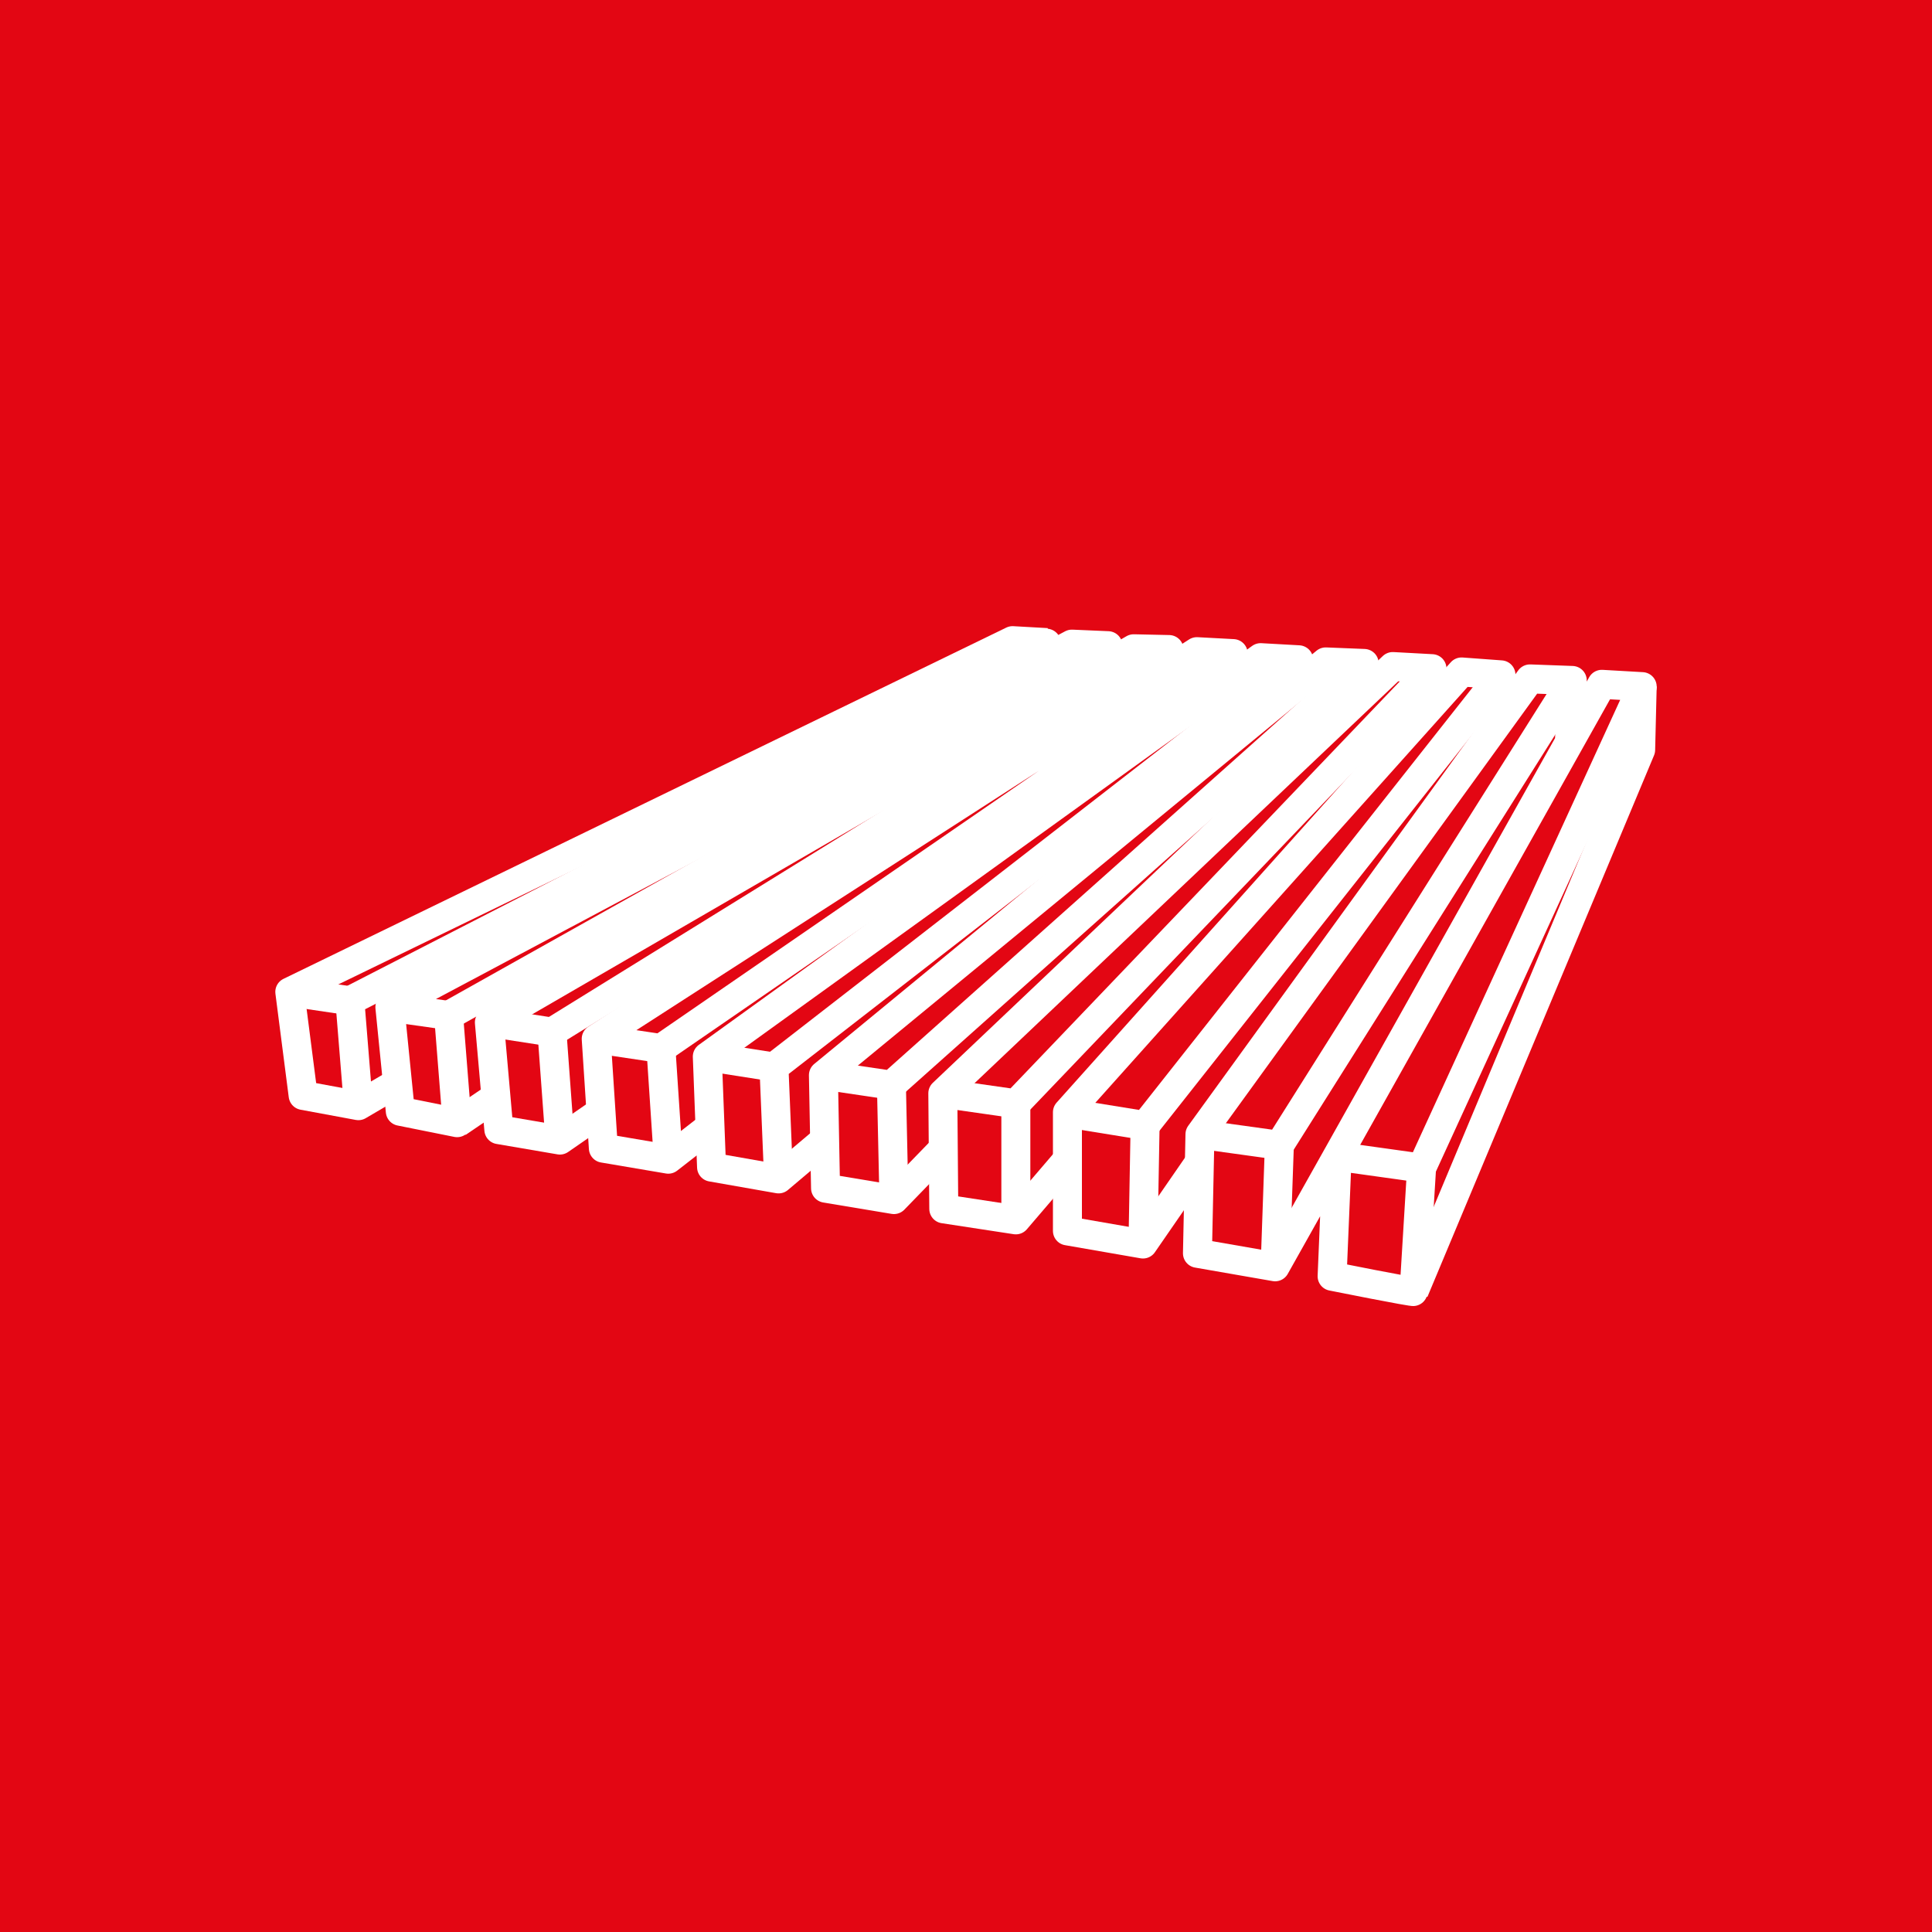 <?xml version="1.0" encoding="UTF-8"?>
<svg id="Layer_2" data-name="Layer 2" xmlns="http://www.w3.org/2000/svg" viewBox="0 0 100 100">
  <defs>
    <style>
      .cls-1 {
        fill: none;
        stroke: #fff;
        stroke-linejoin: round;
        stroke-width: 1.5px;
      }

      .cls-2 {
        fill: #e30613;
      }
    </style>
  </defs>
  <g id="Layer_1-2" data-name="Layer 1">
    <rect class="cls-2" width="100" height="100"/>
  </g>
  <g id="lean">
    <g>
      <g>
        <polyline class="cls-1" points="20.58 56.04 18.55 57.23 15.69 56.7 15 51.34 52.41 33.16 54.19 33.26"/>
        <polyline class="cls-1" points="18.55 57.23 18.11 51.8 54.16 33.29 54.19 34.01"/>
        <line class="cls-1" x1="15" y1="51.34" x2="18.11" y2="51.8"/>
        <polyline class="cls-1" points="57.35 34.32 57.35 33.42 55.48 33.34 20.18 52.13 20.72 57.52 23.66 58.11 23.22 52.56 20.18 52.13"/>
        <polyline class="cls-1" points="60.51 34.66 60.51 33.62 58.68 33.58 25.33 52.92 25.82 58.47 28.98 59.01 31.15 57.51"/>
        <line class="cls-1" x1="40.06" y1="55.23" x2="36.61" y2="54.69"/>
        <polyline class="cls-1" points="67.22 35.44 67.22 34.15 65.25 34.04 36.61 54.69 36.83 60.41 40.3 61.02 42.68 59.01"/>
        <polyline class="cls-1" points="40.3 61.02 40.06 55.23 67.22 34.15"/>
        <polyline class="cls-1" points="70.61 35.92 70.61 34.34 68.62 34.26 42.62 55.65 42.73 61.5 46.27 62.09 48.85 59.43"/>
        <polyline class="cls-1" points="74.12 36.49 74.12 34.61 72.09 34.5 48.8 56.59 48.85 62.57 52.58 63.14 55.25 60.02"/>
        <polyline class="cls-1" points="77.69 37.21 77.69 34.93 75.65 34.78 55.25 57.57 55.25 63.71 59.16 64.39 62.08 60.16"/>
        <path class="cls-1" d="M81.23,38.41l.15-3.19-2.19-.08-17.08,23.57-.13,6.16,4.02.7,3.24-5.77,13.67-24.38,2.09.12-11.42,24.92-4.37-.61-.26,6.21s4.24.85,4.24.79.39-6.38.39-6.38"/>
        <polyline class="cls-1" points="73.19 66.84 84.92 38.81 85 35.51"/>
        <line class="cls-1" x1="23.68" y1="58.12" x2="25.67" y2="56.77"/>
        <polyline class="cls-1" points="25.33 52.92 28.57 53.42 60.51 33.66"/>
        <polyline class="cls-1" points="30.86 53.77 34.21 54.27 63.83 33.88 63.83 35.04 63.83 33.83 61.95 33.73 30.86 53.77 31.23 59.43 34.59 60 36.75 58.32"/>
        <polyline class="cls-1" points="42.62 55.65 46.14 56.17 70.61 34.34"/>
        <polyline class="cls-1" points="48.8 56.59 52.58 57.13 74.12 34.61"/>
        <polyline class="cls-1" points="55.25 57.61 59.27 58.26 77.69 34.93"/>
        <polyline class="cls-1" points="62.11 58.71 66.22 59.28 81.38 35.22"/>
      </g>
      <line class="cls-1" x1="28.98" y1="59.01" x2="28.57" y2="53.42"/>
      <line class="cls-1" x1="34.59" y1="60" x2="34.21" y2="54.27"/>
      <line class="cls-1" x1="46.27" y1="62.09" x2="46.14" y2="56.17"/>
      <line class="cls-1" x1="52.58" y1="63.14" x2="52.58" y2="57.13"/>
      <line class="cls-1" x1="59.16" y1="64.39" x2="59.27" y2="58.26"/>
      <line class="cls-1" x1="66" y1="65.57" x2="66.22" y2="59.28"/>
      <line class="cls-1" x1="57.35" y1="33.42" x2="23.22" y2="52.56"/>
    </g>
  </g>
</svg>